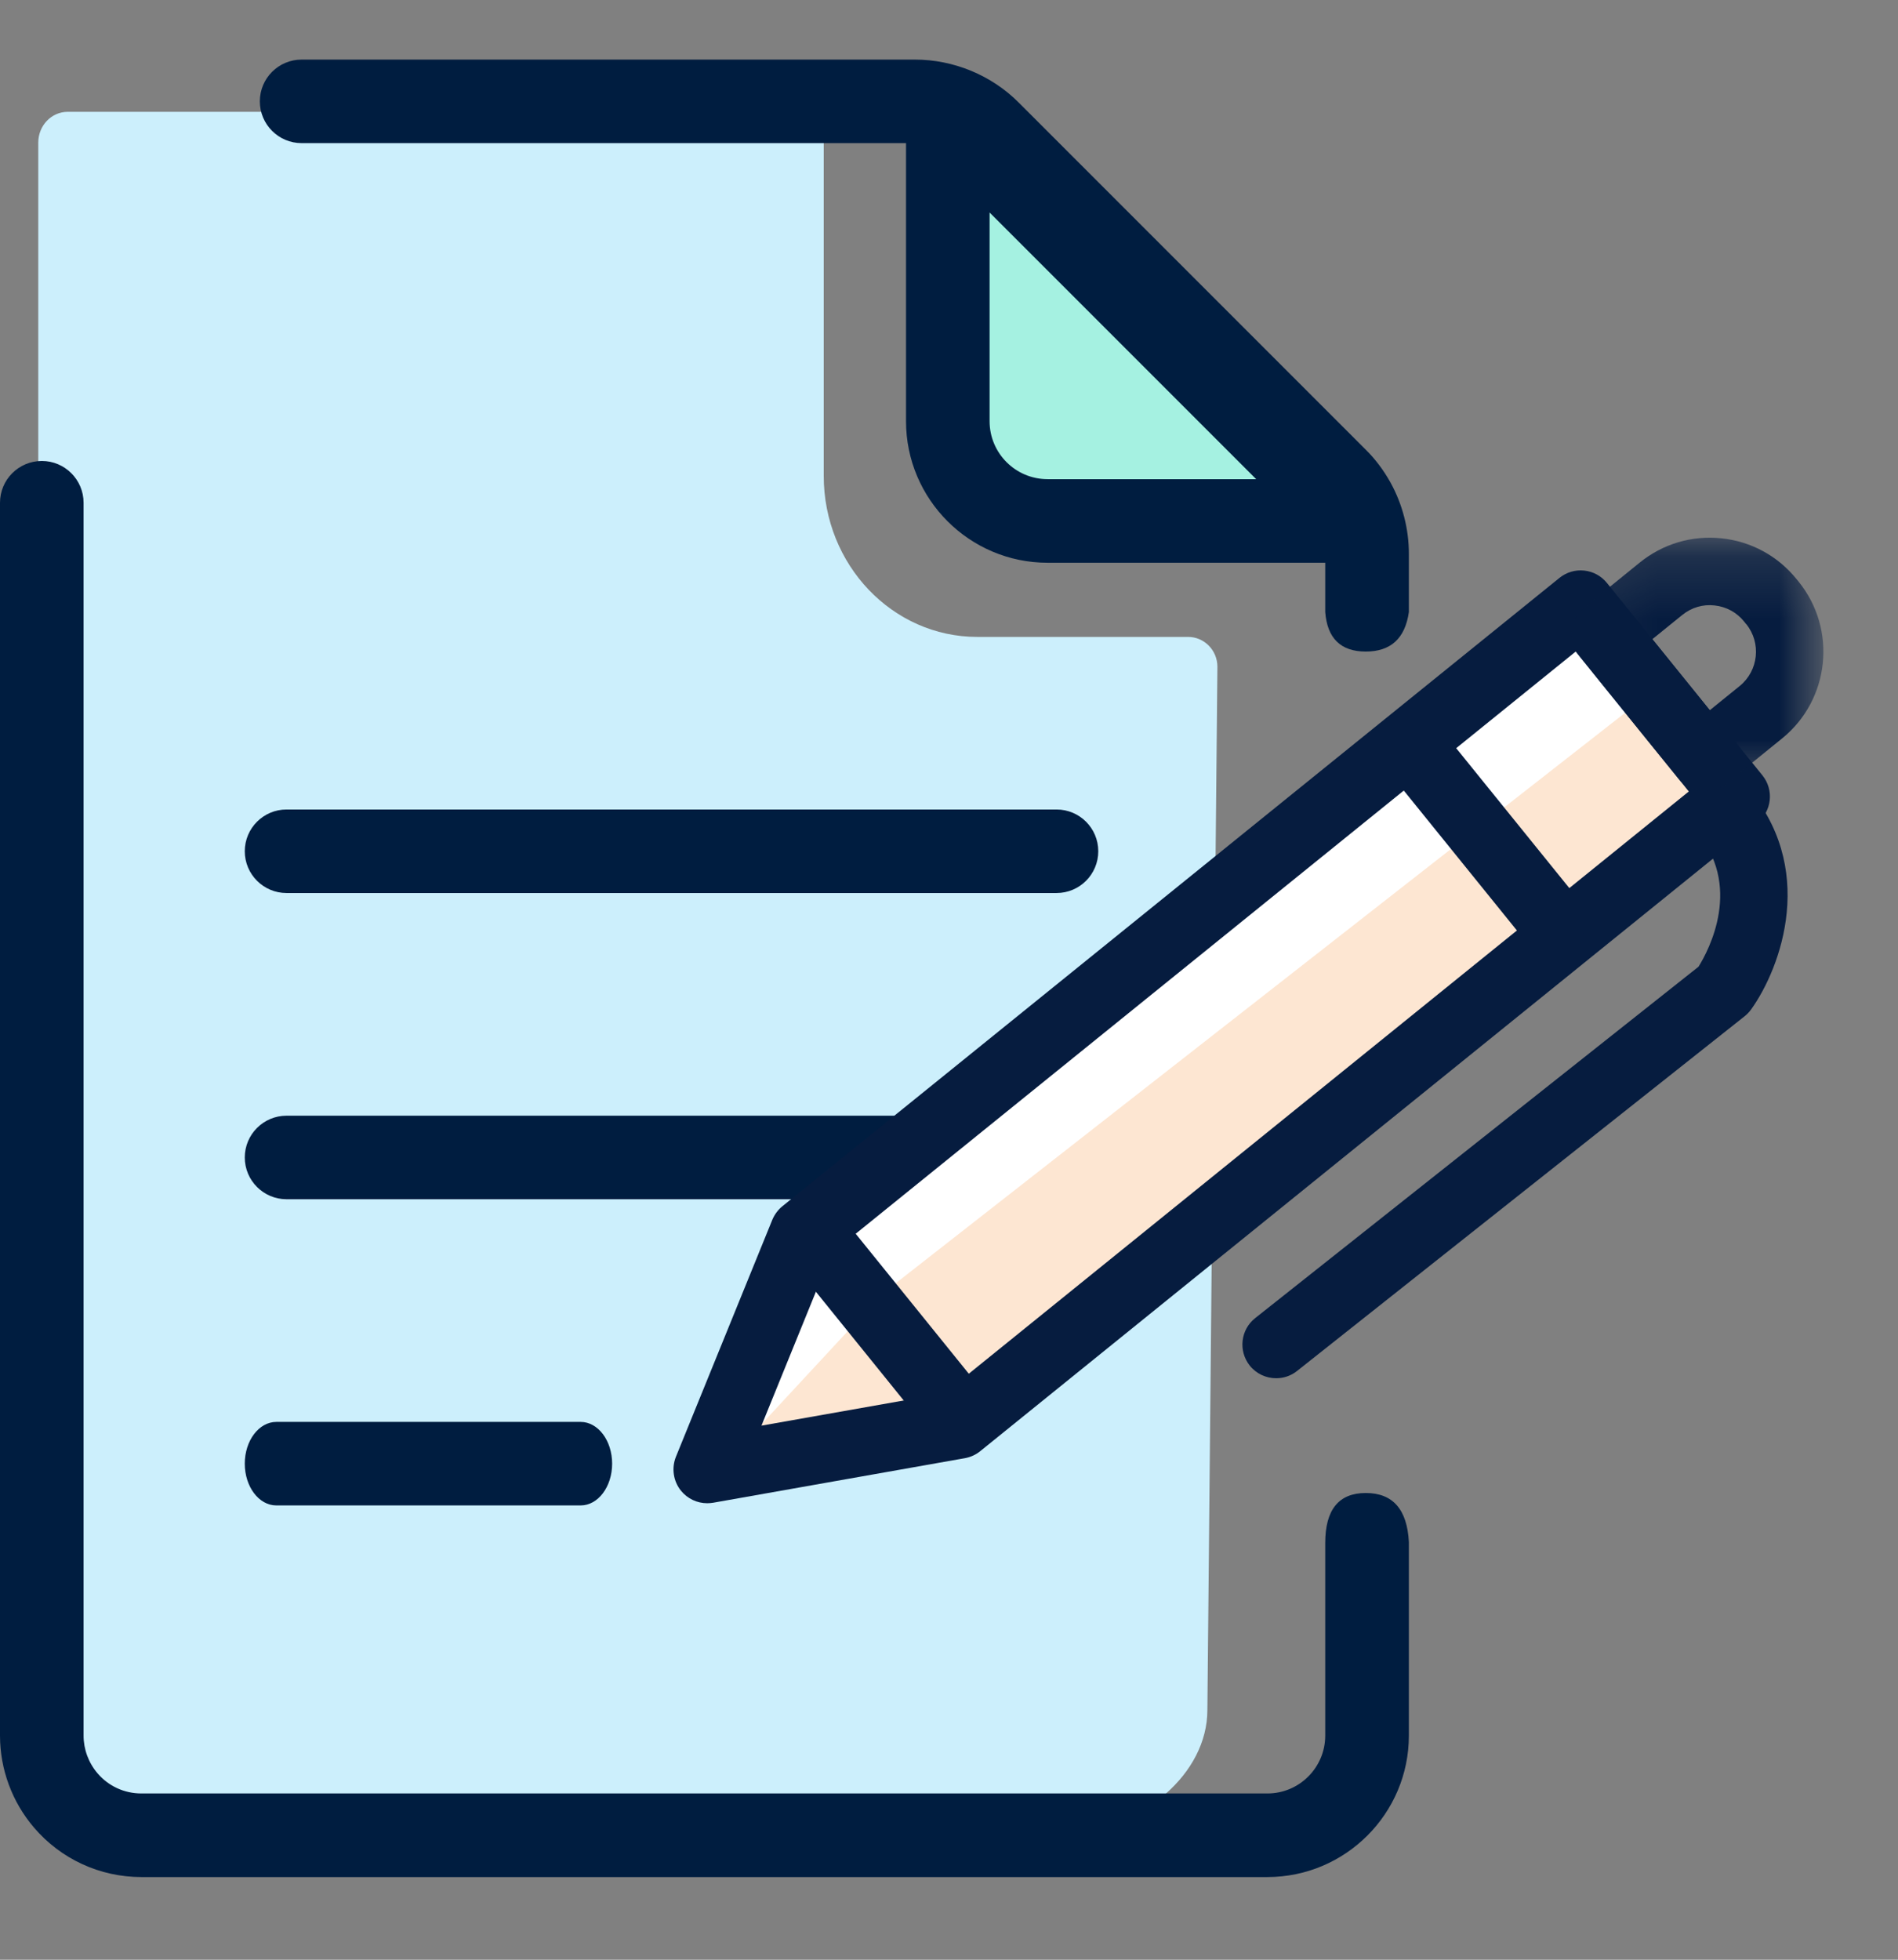 <?xml version="1.0" encoding="UTF-8"?>
<svg width="31px" height="32px" viewBox="0 0 31 32" version="1.1" xmlns="http://www.w3.org/2000/svg" xmlns:xlink="http://www.w3.org/1999/xlink">
    <rect x="0" y="0" width="31" height="32" fill="#808080" stroke="none"/>
    <title>Agreement</title>
    <defs>
        <polygon id="path-1" points="0.103 0.194 4.221 0.194 4.221 4.336 0.103 4.336"></polygon>
    </defs>
    <g id="דף-אירוע" stroke="none" stroke-width="1" fill="none" fill-rule="evenodd">
        <g id="דף-אירוע-" transform="translate(-878, -1287)">
            <g id="Details" transform="translate(725, 1165)">
                <g id="Last-Date" transform="translate(16, 98)">
                    <g id="Icons/35/Main/Briefcase-Copy-7" transform="translate(137, 24.5)">
                        <path d="M15.962,9.9 C14.577,9.9 13.454,8.723 13.454,7.271 L13.454,1.829 C13.454,1.559 13.249,1.328 12.992,1.326 L12.989,1.326 L1.105,1.326 C0.84,1.326 0.625,1.551 0.625,1.829 L0.625,27.925 C0.625,28.292 0.753,28.628 0.965,28.888 C1.222,29.205 1.608,29.405 2.035,29.405 L17.499,29.405 C18.04,29.405 18.617,29.167 19.045,28.785 C19.448,28.43 19.72,27.951 19.72,27.422 L19.884,10.388 C19.884,10.113 19.663,9.9 19.407,9.9 L15.962,9.9 Z" id="Fill-1" fill="#CCEFFC"></path>
                        <path d="M22.113,7.709 L15.48,7.709 L15.48,2.325 L16.825,2.325 L21.825,7.326 C21.941,7.44 22.036,7.57 22.113,7.709" id="Fill-3" fill="#A5F1E1"></path>
                        <path d="M9.483,24.082 L4.514,24.082 C4.229,24.082 3.998,23.777 3.998,23.4 C3.998,23.023 4.229,22.718 4.514,22.718 L9.483,22.718 C9.768,22.718 9.998,23.023 9.998,23.4 C9.998,23.777 9.768,24.082 9.483,24.082" id="Fill-7" fill="#001D40"></path>
                        <path d="M11.256,19.082 L4.68,19.082 C4.304,19.082 3.998,18.777 3.998,18.4 C3.998,18.023 4.304,17.718 4.68,17.718 L17.256,17.718 C17.633,17.718 17.938,18.023 17.938,18.4 C17.938,18.777 17.633,19.082 17.256,19.082" id="Fill-7-Copy" fill="#001D40"></path>
                        <path d="M11.256,14.082 L4.68,14.082 C4.304,14.082 3.998,13.777 3.998,13.4 C3.998,13.023 4.304,12.718 4.68,12.718 L17.256,12.718 C17.633,12.718 17.938,13.023 17.938,13.4 C17.938,13.777 17.633,14.082 17.256,14.082" id="Fill-7-Copy-2" fill="#001D40"></path>
                        <path d="M16.163,2.97 L16.163,6.378 C16.163,6.9 16.587,7.324 17.11,7.324 L20.517,7.324 L16.163,2.97 Z M22.158,8.689 L17.11,8.689 C15.835,8.689 14.798,7.652 14.798,6.378 L14.798,1.326 C14.798,0.949 15.104,0.644 15.481,0.644 C15.662,0.644 15.838,0.715 15.967,0.843 L22.64,7.517 C22.769,7.646 22.84,7.819 22.84,8 L22.84,8.007 C22.84,8.384 22.534,8.689 22.158,8.689 L22.158,8.689 Z" id="Fill-13" fill="#001D40"></path>
                        <path d="M0.683,7.027 C1.059,7.027 1.365,7.333 1.365,7.709 L1.365,27.84 C1.365,28.065 1.446,28.284 1.593,28.456 C1.772,28.666 2.032,28.785 2.308,28.785 L20.701,28.785 C21.222,28.785 21.645,28.361 21.645,27.84 L21.645,24.695 C21.645,24.151 21.866,23.879 22.307,23.879 C22.748,23.879 22.983,24.145 23.011,24.679 L23.011,27.84 C23.011,29.114 21.974,30.15 20.701,30.15 L2.308,30.15 C1.632,30.15 0.994,29.856 0.555,29.342 C0.198,28.924 -0,28.391 -0,27.84 L-0,7.709 C-0,7.333 0.305,7.027 0.683,7.027 Z M14.943,0.473 C15.577,0.473 16.196,0.729 16.641,1.177 L22.307,6.843 C22.463,6.997 22.6,7.179 22.712,7.381 C22.906,7.733 23.011,8.135 23.011,8.542 L23.011,9.494 C22.95,9.924 22.715,10.139 22.307,10.139 C21.899,10.139 21.678,9.924 21.645,9.494 L21.645,8.542 C21.645,8.366 21.601,8.193 21.516,8.04 C21.468,7.951 21.411,7.876 21.346,7.811 L15.675,2.14 C15.483,1.948 15.216,1.837 14.943,1.837 L4.926,1.837 C4.55,1.837 4.244,1.532 4.244,1.155 C4.244,0.778 4.55,0.473 4.926,0.473 L14.943,0.473 Z" id="Combined-Shape" fill="#001D40"></path>
                        <g id="pen" transform="translate(11, 8)">
                            <polygon id="Fill-1" fill="#FFFFFF" points="2.422 11.24 15.179 1.613 17.649 4.932 4.895 14.582 1.256 14.908"></polygon>
                            <polygon id="Fill-1-Copy" fill="#FDE6D2" points="3.422 12.616 15.977 2.8 17.649 4.932 4.895 14.582 1.11 15.109"></polygon>
                            <g id="Group-13" transform="translate(0, 0.086)">
                                <path d="M2.581,11.879 L1.437,14.693 L4.429,14.164 L16.583,4.338 L14.736,2.053 L2.581,11.879 Z M0.551,15.96 C0.386,15.96 0.228,15.886 0.122,15.755 C-0.003,15.6 -0.035,15.387 0.04,15.201 L1.614,11.332 C1.65,11.246 1.706,11.17 1.778,11.111 L14.471,0.85 C14.585,0.758 14.73,0.715 14.876,0.731 C15.021,0.746 15.154,0.819 15.246,0.933 L17.785,4.074 C17.977,4.311 17.94,4.658 17.703,4.849 L5.011,15.109 C4.939,15.168 4.853,15.207 4.761,15.224 L0.647,15.952 C0.615,15.957 0.583,15.96 0.551,15.96 L0.551,15.96 Z" id="Fill-2" fill="#061C3F"></path>
                                <path d="M9.843,13.919 C9.681,13.919 9.52,13.848 9.411,13.711 C9.223,13.472 9.262,13.126 9.501,12.937 L16.742,7.199 C16.903,6.94 17.486,5.865 16.677,4.96 C16.474,4.733 16.493,4.385 16.72,4.182 C16.947,3.979 17.294,3.998 17.498,4.225 C18.699,5.568 18.09,7.214 17.601,7.897 C17.571,7.938 17.535,7.976 17.495,8.008 L10.185,13.8 C10.084,13.881 9.963,13.919 9.843,13.919" id="Fill-4" fill="#061C3F"></path>
                                <path d="M14.356,7.001 C14.196,7.001 14.036,6.931 13.928,6.796 L11.853,4.23 C11.661,3.993 11.698,3.647 11.935,3.455 C12.172,3.265 12.518,3.301 12.709,3.538 L14.784,6.104 C14.975,6.34 14.938,6.687 14.702,6.878 C14.6,6.961 14.477,7.001 14.356,7.001" id="Fill-6" fill="#061C3F"></path>
                                <path d="M4.46,14.822 C4.299,14.822 4.139,14.752 4.031,14.617 L1.957,12.05 C1.765,11.814 1.802,11.467 2.038,11.276 C2.275,11.085 2.623,11.122 2.813,11.358 L4.887,13.924 C5.079,14.161 5.042,14.508 4.806,14.699 C4.704,14.781 4.581,14.822 4.46,14.822" id="Fill-8" fill="#061C3F"></path>
                                <g id="Group-12" transform="translate(14.56, 0)">
                                    <mask id="mask-2" fill="white">
                                        <use xlink:href="#path-1"></use>
                                    </mask>
                                    <g id="Clip-11"></g>
                                    <path d="M1.428,1.851 L2.366,3.011 L2.855,2.615 C3.162,2.366 3.21,1.912 2.961,1.604 C2.96,1.604 2.96,1.604 2.959,1.604 L2.925,1.561 C2.805,1.413 2.634,1.32 2.443,1.3 C2.253,1.278 2.065,1.335 1.916,1.456 L1.428,1.851 Z M2.284,4.336 C2.265,4.336 2.246,4.336 2.227,4.334 C2.081,4.319 1.948,4.246 1.856,4.132 L0.226,2.115 C0.034,1.879 0.071,1.533 0.307,1.342 L1.222,0.6 C1.6,0.294 2.075,0.153 2.558,0.204 C3.041,0.255 3.476,0.491 3.782,0.869 L3.817,0.912 C4.448,1.692 4.327,2.839 3.548,3.471 L2.631,4.214 C2.532,4.294 2.41,4.336 2.284,4.336 L2.284,4.336 Z" id="Fill-10" fill="#061C3F" mask="url(#mask-2)"></path>
                                </g>
                            </g>
                        </g>
                    </g>
                </g>
            </g>
        </g>
    </g>
</svg>